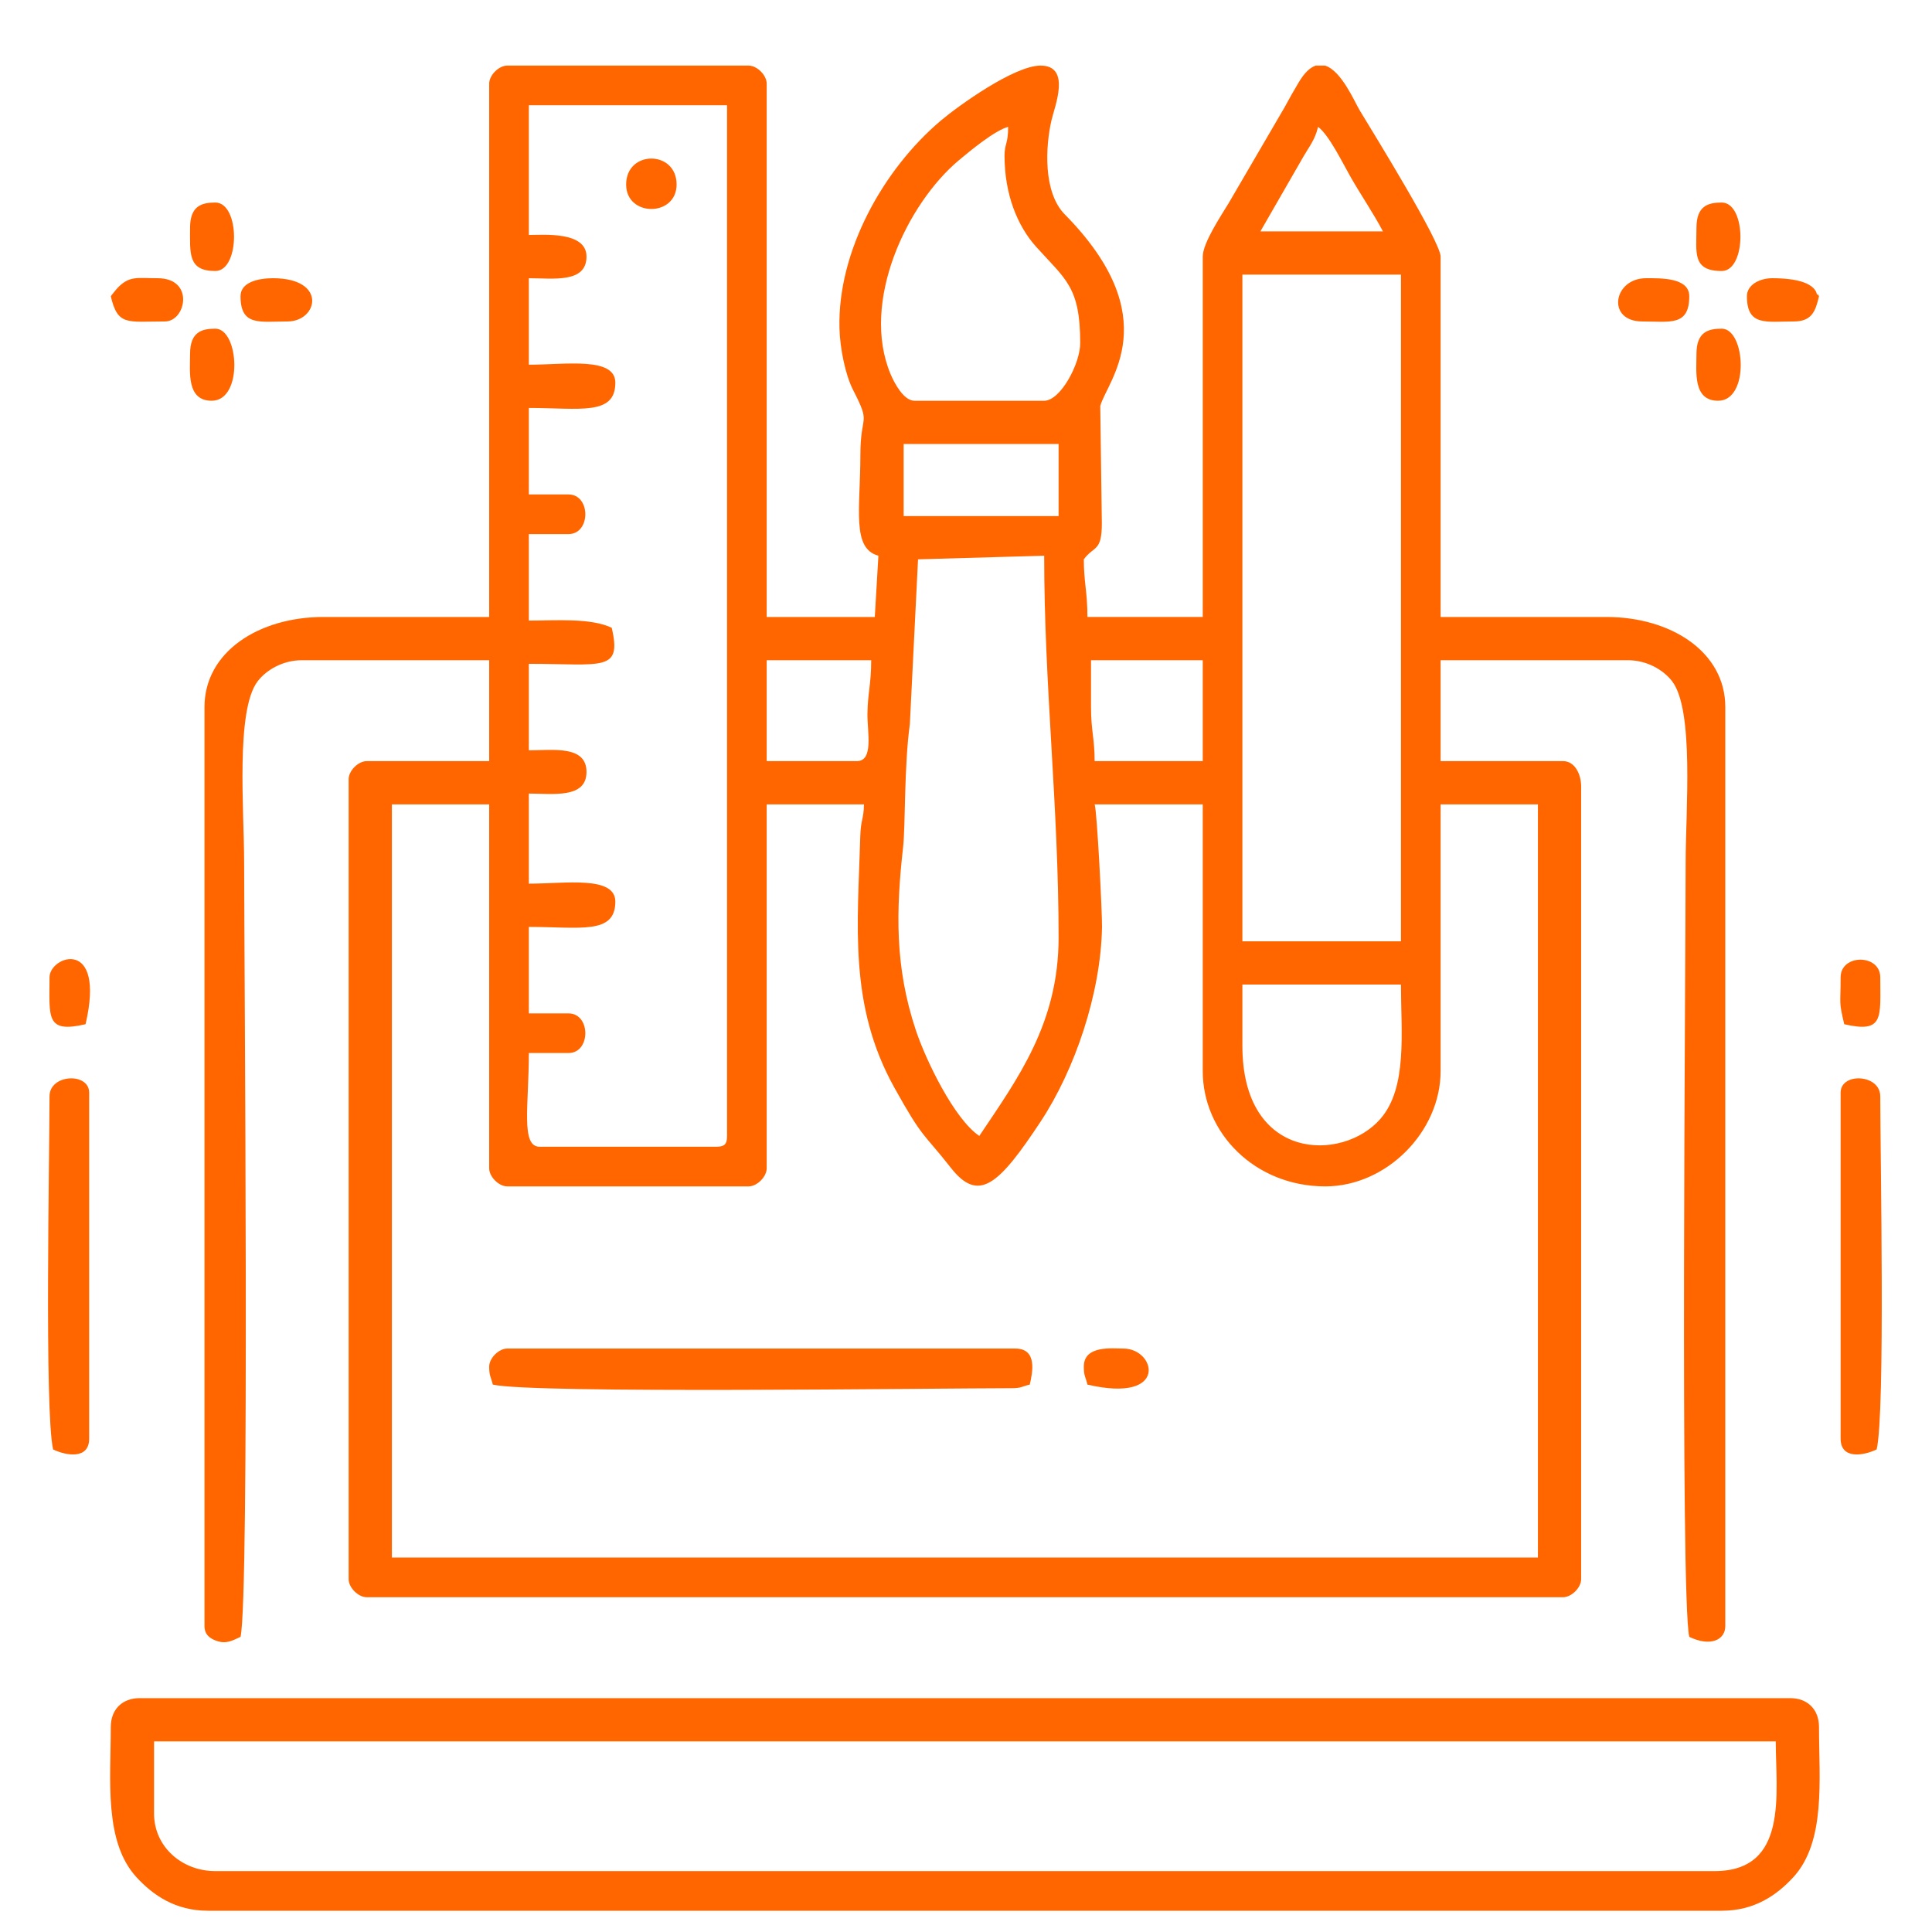 <?xml version="1.0" encoding="UTF-8"?>
<!DOCTYPE svg PUBLIC "-//W3C//DTD SVG 1.1//EN" "http://www.w3.org/Graphics/SVG/1.1/DTD/svg11.dtd">
<!-- Creator: CorelDRAW 2020 (64 Bit) -->
<svg xmlns="http://www.w3.org/2000/svg" xml:space="preserve" width="42.333mm" height="42.333mm" version="1.1" style="shape-rendering:geometricPrecision; text-rendering:geometricPrecision; image-rendering:optimizeQuality; fill-rule:evenodd; clip-rule:evenodd"
viewBox="0 0 4233.32 4233.32"
 xmlns:xlink="http://www.w3.org/1999/xlink"
 xmlns:xodm="http://www.corel.com/coreldraw/odm/2003">
 <defs>
  <style type="text/css">
   <![CDATA[
    .fil0 {fill:#FF6600}
   ]]>
  </style>
 </defs>
 <g id="Camada_x0020_1">
  <g id="_1719259443536">
   <path class="fil0" d="M2722.27 2291.59l0 -134.25 347.45 0c0,105.13 14.75,225.8 -45.14,294.42 -83.05,95.16 -302.31,93.08 -302.31,-160.17zm160.81 -2147.86l20.41 0c36.15,11.48 64.63,79.55 75.92,98.21 33.32,55.05 177.18,288.08 177.18,320.3l0 789.66 363.23 0c141,0 260.59,76.09 260.59,197.41l0 2013.63c0,30.18 -32.12,46.15 -78.97,23.69 -20.02,-85.95 -7.89,-1484.01 -7.89,-1697.76 0,-112.53 19.04,-333.36 -29.94,-396.49 -18.81,-24.25 -54.69,-45.72 -96.41,-45.72l-410.61 0 0 221.1 268.47 0c25.53,0 39.49,28.67 39.49,55.28l0 1737.24c0,18.41 -21.08,39.48 -39.49,39.48l-2621.65 0c-18.41,0 -39.49,-21.07 -39.49,-39.48l0 -1753.04c0,-18.41 21.08,-39.48 39.49,-39.48l268.48 0 0 -221.1 -410.61 0c-41.72,0 -77.6,21.47 -96.41,45.72 -48.99,63.13 -29.94,283.96 -29.94,396.49 0,213.75 12.12,1611.81 -7.89,1697.76 -20.11,9.64 -32.32,14.94 -49.43,9.74 -16.92,-5.14 -29.54,-14.07 -29.54,-33.43l0 -2013.63c0,-121.32 119.58,-197.41 260.58,-197.41l363.24 0 0 -1168.69c0,-18.41 21.07,-39.48 39.49,-39.48l529.06 0c18.41,0 39.48,21.07 39.48,39.48l0 1168.69 236.9 0 7.9 -134.24c-59.2,-15.8 -39.48,-103.46 -39.48,-221.1 0,-92.45 24.41,-63.39 -15.96,-141.97 -16.7,-32.52 -28.7,-90.43 -29.88,-135.14 -4.48,-169.06 96.2,-348.69 221.85,-454.98 37.89,-32.04 160.81,-120.74 218.82,-120.74 67.46,0 31,89.36 24.11,118.87 -13.92,59.63 -18.38,159.23 28.89,207.16 224.51,227.66 92.32,365.2 77.76,419.86l3.47 256.97c0,63.4 -17.34,48.75 -39.48,78.97 0,50.84 7.9,71.11 7.9,126.34l252.69 0 0 -789.66c0,-29.73 40.26,-89.81 56.72,-117.01l122.19 -209.45c12.47,-22.89 18.31,-33.28 31.44,-55.42 12.83,-21.59 25.35,-32.74 37.32,-36.63zm-160.81 458l347.45 0 0 1460.86 -347.45 0 0 -1460.86zm-710.69 623.83l276.39 -7.9c0,285.63 31.58,547.09 31.58,837.04 0,187.79 -89.85,309.04 -173.72,434.3 -54.74,-36.65 -117.13,-165.67 -139.19,-231.94 -46.2,-138.76 -43.4,-261.61 -27.8,-400.94 5.3,-47.28 2.03,-176.27 14.79,-269.48l17.95 -361.08zm386.93 536.96l236.9 0 0 584.34c0,135.54 114.14,252.7 268.48,252.7 133.58,0 252.7,-119.12 252.7,-252.7l0 -584.34 213.2 0 0 1650.38 -2511.11 0 0 -1650.38 213.21 0 0 797.55c0,18.41 21.07,39.49 39.49,39.49l529.06 0c18.41,0 39.48,-21.08 39.48,-39.49l0 -797.55 213.21 0c-0.76,34.29 -7.07,32.27 -8.15,70.82 -5.39,192.55 -26.12,368.5 74.62,549.72 63.81,114.77 62.47,97.48 124.07,175.99 61.23,78.07 105.63,36.06 196.53,-101.5 74.96,-113.46 131.96,-280.55 134.48,-426.28 0.52,-30.41 -11.09,-257.38 -16.17,-268.75zm-7.9 -213.21l0 -102.65 244.8 0 0 221.1 -236.9 0c0,-50.09 -7.9,-65.93 -7.9,-118.45zm-513.27 118.45l-197.42 0 0 -221.1 229.01 0c0,52.97 -7.79,72.31 -8.2,118.14 -0.36,39.69 13.97,102.96 -23.39,102.96zm102.66 -694.89l339.55 0 0 157.93 -339.55 0 0 -157.93zm-821.24 -742.28l434.3 0 0 2258.41c0,18.2 -5.49,23.69 -23.69,23.69l-386.92 0c-41.73,0 -23.69,-89.41 -23.69,-205.31l86.86 0c49.2,0 49.2,-86.86 0,-86.86l-86.86 0 0 -189.51c111.54,0 189.52,17.58 189.52,-55.28 0,-57.39 -108.59,-39.48 -189.52,-39.48l0 -197.42c52.35,0 126.34,11.65 126.34,-47.38 0,-59.03 -73.99,-47.38 -126.34,-47.38l0 -189.52c161.6,0 204.34,18.58 181.62,-78.96 -46.05,-22.09 -124.08,-15.8 -181.62,-15.8l0 -189.51 86.86 0c49.2,0 49.2,-86.86 0,-86.86l-86.86 0 0 -189.52c111.54,0 189.52,17.58 189.52,-55.28 0,-57.39 -108.59,-39.48 -189.52,-39.48l0 -189.52c52.35,0 126.34,11.65 126.34,-47.38 0,-55.86 -94.17,-47.38 -126.34,-47.38l0 -284.27zm1729.34 47.38c23.92,17.52 54.45,80.41 71.46,110.15 22.39,39.14 49.21,78.27 70.68,118.85l-268.49 0 95.18 -165.41c11.98,-20.62 24.69,-35.77 31.17,-63.59zm-687 63.18c0,84.18 27.83,153.42 69.08,199.4 64.41,71.78 96.75,87.52 96.75,211.21 0,45.3 -43.28,126.35 -78.96,126.35l-284.28 0c-23.36,0 -43.83,-38.16 -52.27,-58.28 -66.36,-158.12 35.88,-373.12 149.35,-468.47 24.53,-20.61 78.91,-65.57 108.23,-73.39 0,37.93 -7.9,36.54 -7.9,63.18z"/>
   <path class="fil0" d="M337.52 3973.55l0 -157.93 3553.44 0c0,114.01 28.56,284.28 -134.24,284.28l-3284.96 0c-72.82,0 -134.24,-53.07 -134.24,-126.35zm-94.76 -189.52c0,115.38 -15.59,251.83 56.95,329.99 35.79,38.57 84.24,72.74 156.26,72.74l3316.54 0c72.02,0 120.46,-34.17 156.26,-72.74 72.54,-78.16 56.95,-214.61 56.95,-329.99 0,-38.19 -24.98,-63.16 -63.17,-63.16l-3616.62 0c-38.19,0 -63.17,24.97 -63.17,63.16z"/>
   <path class="fil0" d="M1071.89 2994.38c0,21.32 3.78,21.77 7.9,39.48 87.29,20.35 972.82,7.9 1137.11,7.9 21.32,0 21.76,-3.77 39.48,-7.9 6.16,-26.46 17.21,-78.96 -31.59,-78.96l-1113.41 0c-18.42,0 -39.49,21.06 -39.49,39.48z"/>
   <path class="fil0" d="M108.51 2402.14c0,129.49 -11.26,691.6 7.9,773.86 28.24,13.55 78.97,22.6 78.97,-23.69l0 -758.07c0,-45.03 -86.87,-40.99 -86.87,7.9z"/>
   <path class="fil0" d="M4033.1 2394.24l0 758.07c0,46.29 50.72,37.24 78.96,23.69 19.17,-82.26 7.9,-644.37 7.9,-773.86 0,-48.89 -86.86,-52.93 -86.86,-7.9z"/>
   <path class="fil0" d="M3717.24 775.45c0,39.24 -8.15,102.66 47.38,102.66 69.58,0 60.08,-157.94 7.89,-157.94 -30.07,0 -55.27,7.56 -55.27,55.28z"/>
   <path class="fil0" d="M416.48 775.45c0,39.24 -8.14,102.66 47.38,102.66 69.58,0 60.08,-157.94 7.9,-157.94 -30.07,0 -55.28,7.56 -55.28,55.28z"/>
   <path class="fil0" d="M3598.79 704.38c60.34,0 102.65,11 102.65,-55.27 0,-41.38 -63.05,-39.49 -94.75,-39.49 -71.83,0 -87.64,94.76 -7.9,94.76z"/>
   <path class="fil0" d="M242.76 649.11c15.24,65.45 35.78,55.27 118.45,55.27 46.55,0 65.64,-94.76 -15.8,-94.76 -45.92,0 -61.72,-6.04 -88.59,21.98l-10.65 13.04c-0.71,0.88 -2.18,3.05 -3.41,4.47z"/>
   <path class="fil0" d="M527.04 649.11c0,66.27 42.3,55.27 102.65,55.27 67.49,0 87.92,-94.76 -31.58,-94.76 -32.01,0 -71.07,8.52 -71.07,39.49z"/>
   <path class="fil0" d="M3827.79 649.11c0,66.27 42.31,55.27 102.66,55.27 40.18,0 47.81,-23.29 55.27,-55.27 -1.24,-1.42 -2.9,-5.71 -3.42,-4.47 -4.52,10.73 13.95,-35.02 -99.23,-35.02 -26.61,0 -55.28,13.96 -55.28,39.49z"/>
   <path class="fil0" d="M3717.24 499.07c0,53.87 -9.84,94.76 55.27,94.76 54.71,0 54.71,-150.03 0,-150.03 -30.07,0 -55.27,7.54 -55.27,55.27z"/>
   <path class="fil0" d="M416.48 499.07c0,56.3 -5.12,94.76 55.28,94.76 54.71,0 54.71,-150.03 0,-150.03 -30.07,0 -55.28,7.54 -55.28,55.27z"/>
   <path class="fil0" d="M4033.1 2141.55c0,63.1 -4.36,50.07 7.89,102.66 87.8,20.46 78.97,-15.01 78.97,-102.66 0,-51.67 -86.86,-51.67 -86.86,0z"/>
   <path class="fil0" d="M108.51 2141.55c0,87.65 -8.82,123.12 78.97,102.66 44.83,-192.38 -78.97,-149.89 -78.97,-102.66z"/>
   <path class="fil0" d="M2374.82 2994.38c0,21.32 3.77,21.77 7.9,39.48 179.39,41.8 149.92,-78.96 78.96,-78.96 -23.98,0 -86.86,-7.81 -86.86,39.48z"/>
   <path class="fil0" d="M1371.97 404.32c0,71.45 110.55,71.45 110.55,0 0,-75.86 -110.55,-75.86 -110.55,0z"/>
  </g>
 </g>
</svg>
